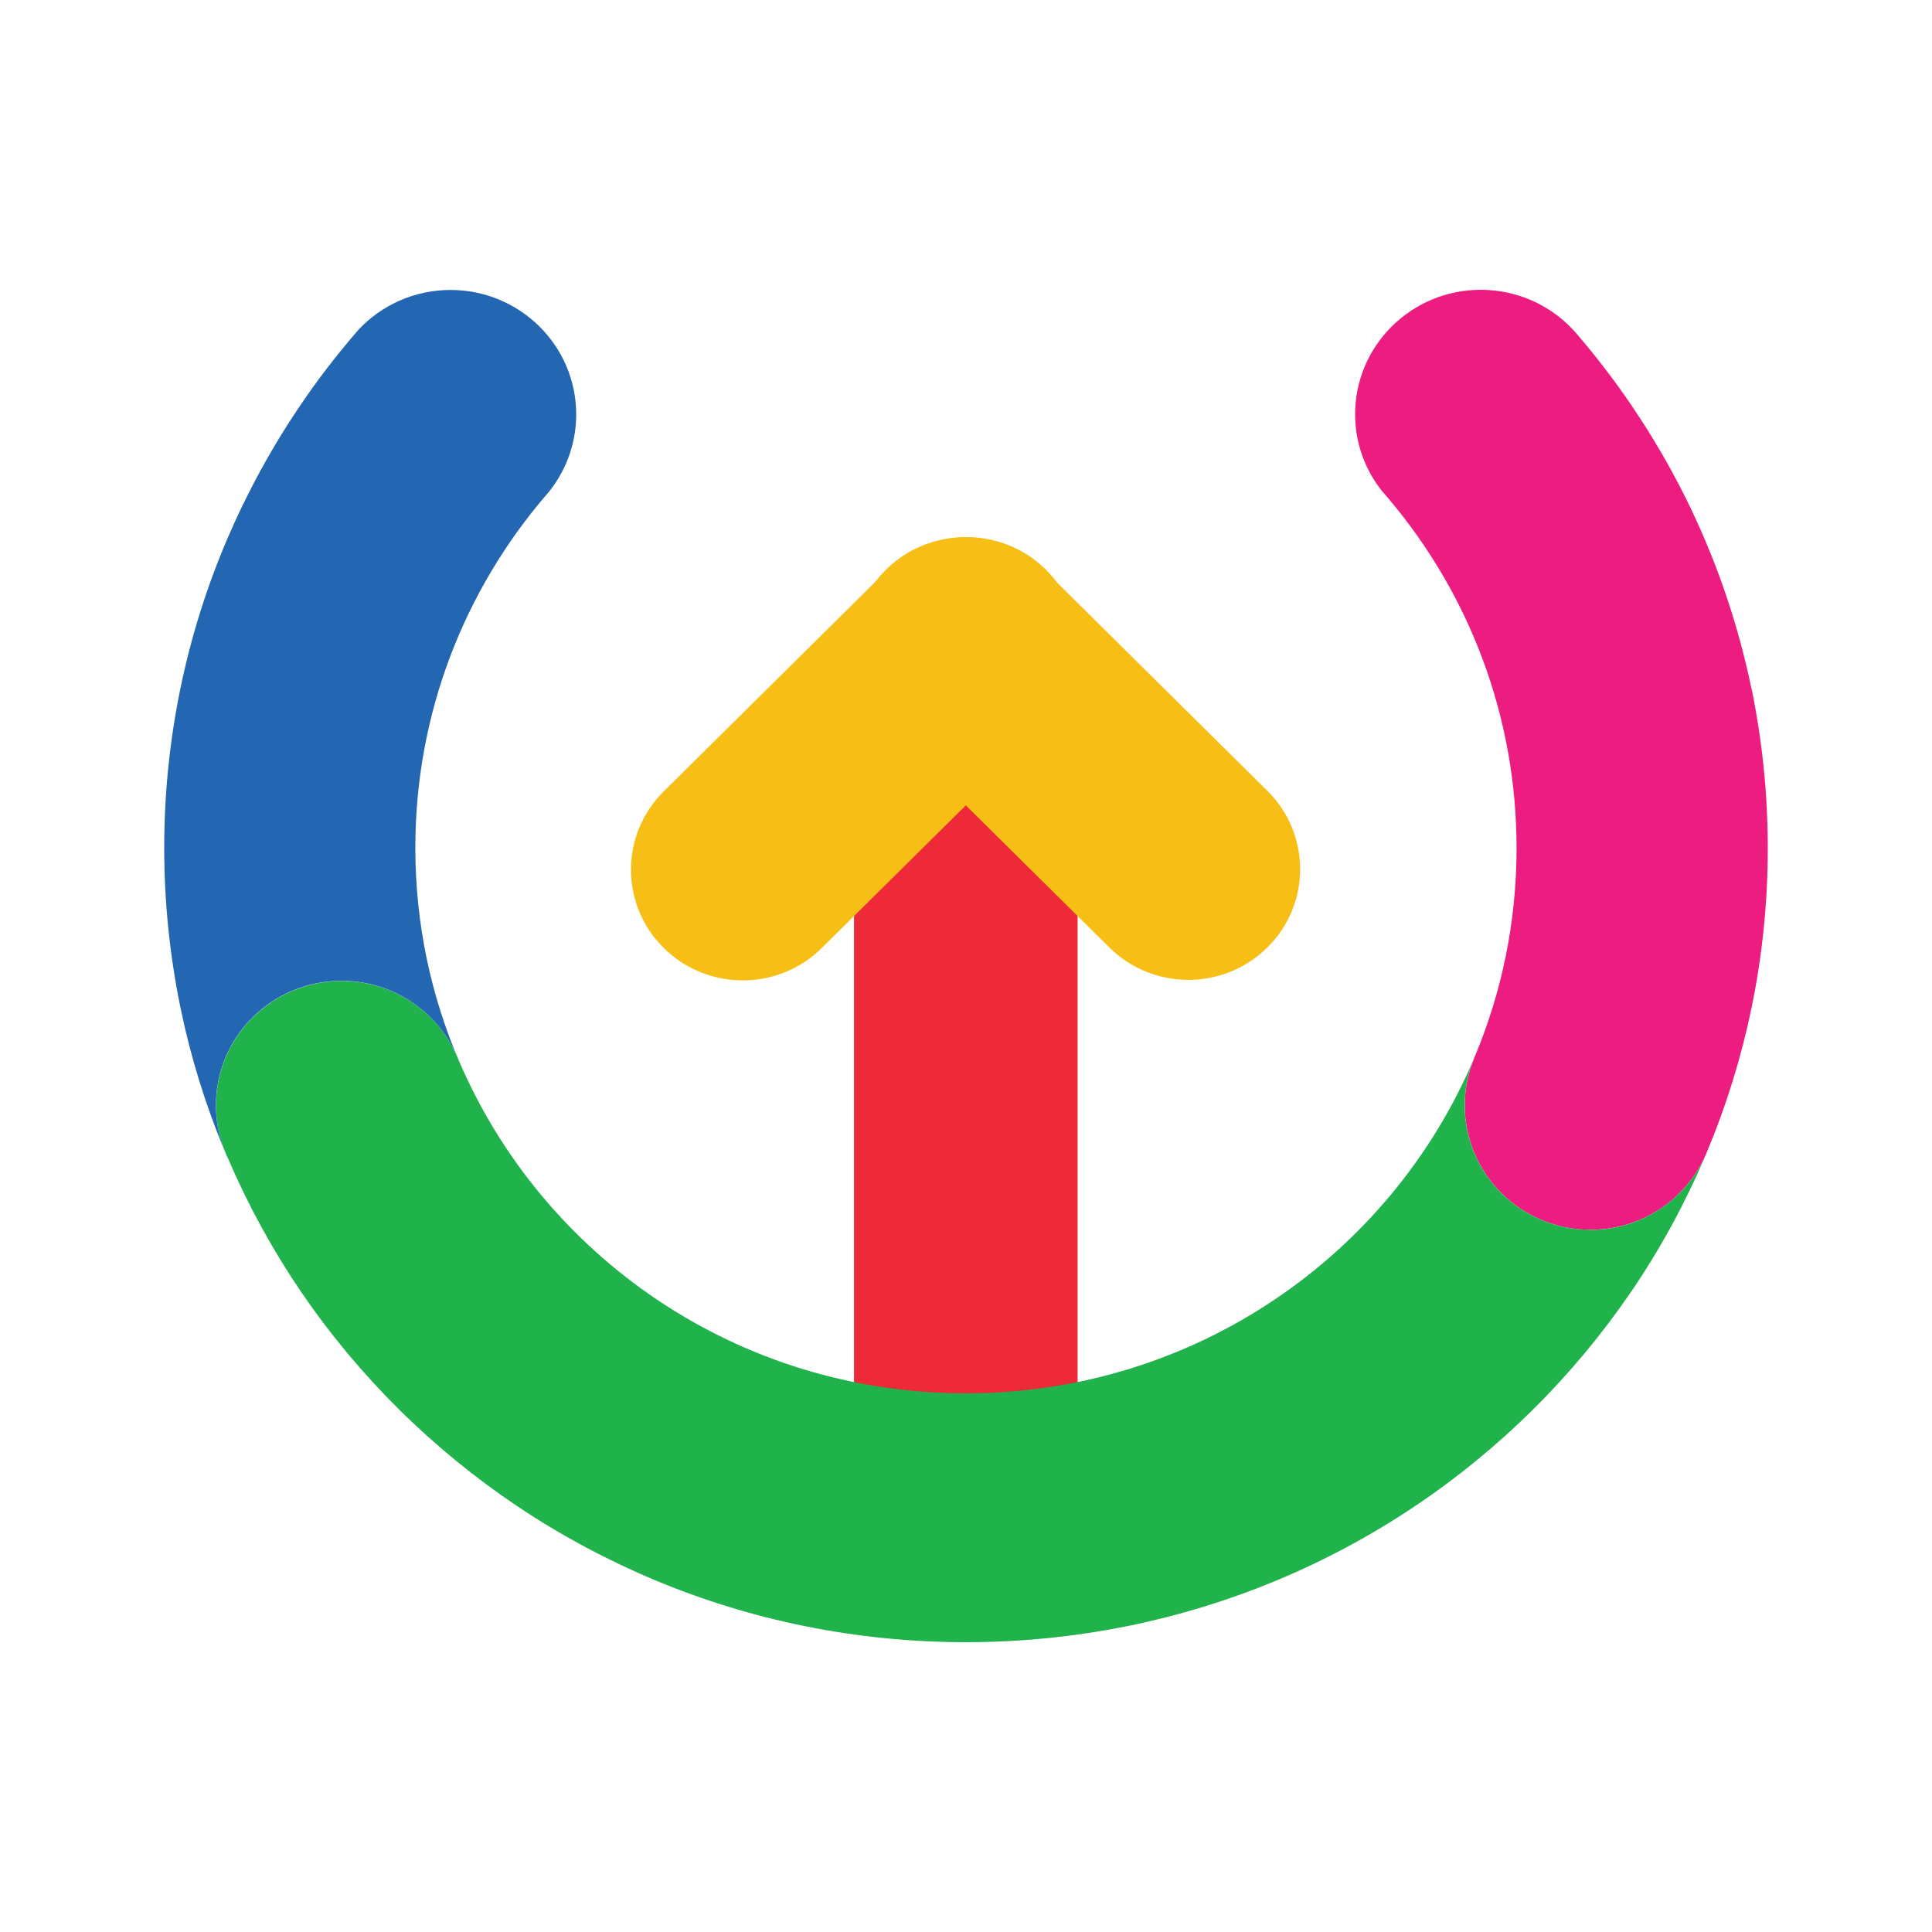 <svg width="200" height="200" viewBox="0 0 200 200" fill="none" xmlns="http://www.w3.org/2000/svg">
<path d="M99.98 55.81C106.368 55.81 111.553 60.944 111.553 67.27V144.649H88.407V67.27C88.407 60.944 93.592 55.81 99.98 55.81Z" fill="#EE2938"/>
<path d="M108.261 75.17C112.781 70.694 112.781 63.438 108.261 58.962C103.742 54.487 96.414 54.487 91.895 58.962L68.707 81.924C64.188 86.4 64.188 93.656 68.707 98.132C73.227 102.608 80.555 102.608 85.074 98.132L108.261 75.17Z" fill="#F7BF15"/>
<path d="M108.08 58.973C103.56 54.498 96.233 54.498 91.713 58.973C87.194 63.449 87.194 70.705 91.713 75.181L114.834 98.078C119.354 102.553 126.681 102.553 131.201 98.078C135.72 93.602 135.72 86.346 131.201 81.87L108.08 58.973Z" fill="#F7BF15"/>
<path d="M181.307 71.263C180.209 65.978 178.586 60.773 176.46 55.801C174.382 50.92 171.801 46.225 168.799 41.831C167.071 39.286 165.179 36.846 163.171 34.499C160.788 31.746 157.238 30 153.291 30C146.109 30 140.282 35.771 140.282 42.883C140.282 45.855 141.298 48.584 143.003 50.758C143.271 51.059 143.528 51.371 143.797 51.684C152.041 61.467 156.993 74.061 156.993 87.8C156.993 95.433 155.463 102.707 152.684 109.345C152.649 109.437 152.614 109.53 152.579 109.611C151.971 111.103 151.633 112.722 151.633 114.422C151.633 121.534 157.46 127.305 164.642 127.305C170.014 127.305 174.615 124.09 176.6 119.487C176.624 119.441 176.635 119.395 176.659 119.348C178.691 114.514 180.256 109.461 181.318 104.337C182.439 98.925 183 93.363 183 87.8C183 82.237 182.428 76.675 181.318 71.263H181.307Z" fill="#ED1C81"/>
<path d="M164.634 127.303C157.452 127.303 151.624 121.533 151.624 114.42C151.624 112.72 151.963 111.101 152.57 109.609C143.952 129.952 123.655 144.234 99.996 144.234C76.336 144.234 56.203 130.067 47.526 109.852C45.658 104.995 40.928 101.549 35.37 101.549C28.188 101.549 22.36 107.32 22.36 114.432C22.36 116.097 22.676 117.681 23.26 119.139C23.33 119.301 23.4 119.474 23.47 119.636C23.54 119.798 23.622 119.96 23.703 120.122H23.692C25.747 124.886 28.269 129.477 31.201 133.779C34.167 138.128 37.577 142.21 41.325 145.922C45.074 149.635 49.208 153.011 53.587 155.949C58.025 158.921 62.778 161.465 67.694 163.535C72.716 165.64 77.971 167.259 83.308 168.335C88.773 169.445 94.39 170 100.007 170C105.625 170 111.242 169.433 116.707 168.335C122.044 167.248 127.299 165.64 132.321 163.535C137.249 161.477 141.99 158.921 146.428 155.949C150.819 153.011 154.941 149.635 158.69 145.922C162.438 142.21 165.848 138.116 168.814 133.779C171.816 129.385 174.385 124.678 176.475 119.809C176.522 119.705 176.557 119.601 176.604 119.497C174.618 124.088 170.006 127.315 164.645 127.315L164.634 127.303Z" fill="#20B24B"/>
<path d="M56.565 51.226C58.48 48.983 59.648 46.08 59.648 42.9C59.648 35.787 53.821 30.017 46.639 30.017C42.879 30.017 39.492 31.601 37.121 34.122C36.853 34.423 36.596 34.735 36.339 35.036C34.505 37.21 32.777 39.465 31.189 41.812C28.188 46.207 25.618 50.914 23.528 55.783C21.403 60.755 19.768 65.96 18.682 71.245C17.561 76.657 17 82.219 17 87.782C17 93.345 17.572 98.907 18.682 104.319C19.721 109.373 21.262 114.358 23.248 119.122C22.675 117.665 22.349 116.081 22.349 114.415C22.349 107.303 28.176 101.532 35.358 101.532C40.917 101.532 45.658 104.99 47.515 109.836C44.607 103.059 42.995 95.6 42.995 87.77C42.995 73.823 48.099 61.056 56.565 51.215V51.226Z" fill="#2366B1"/>
</svg>
